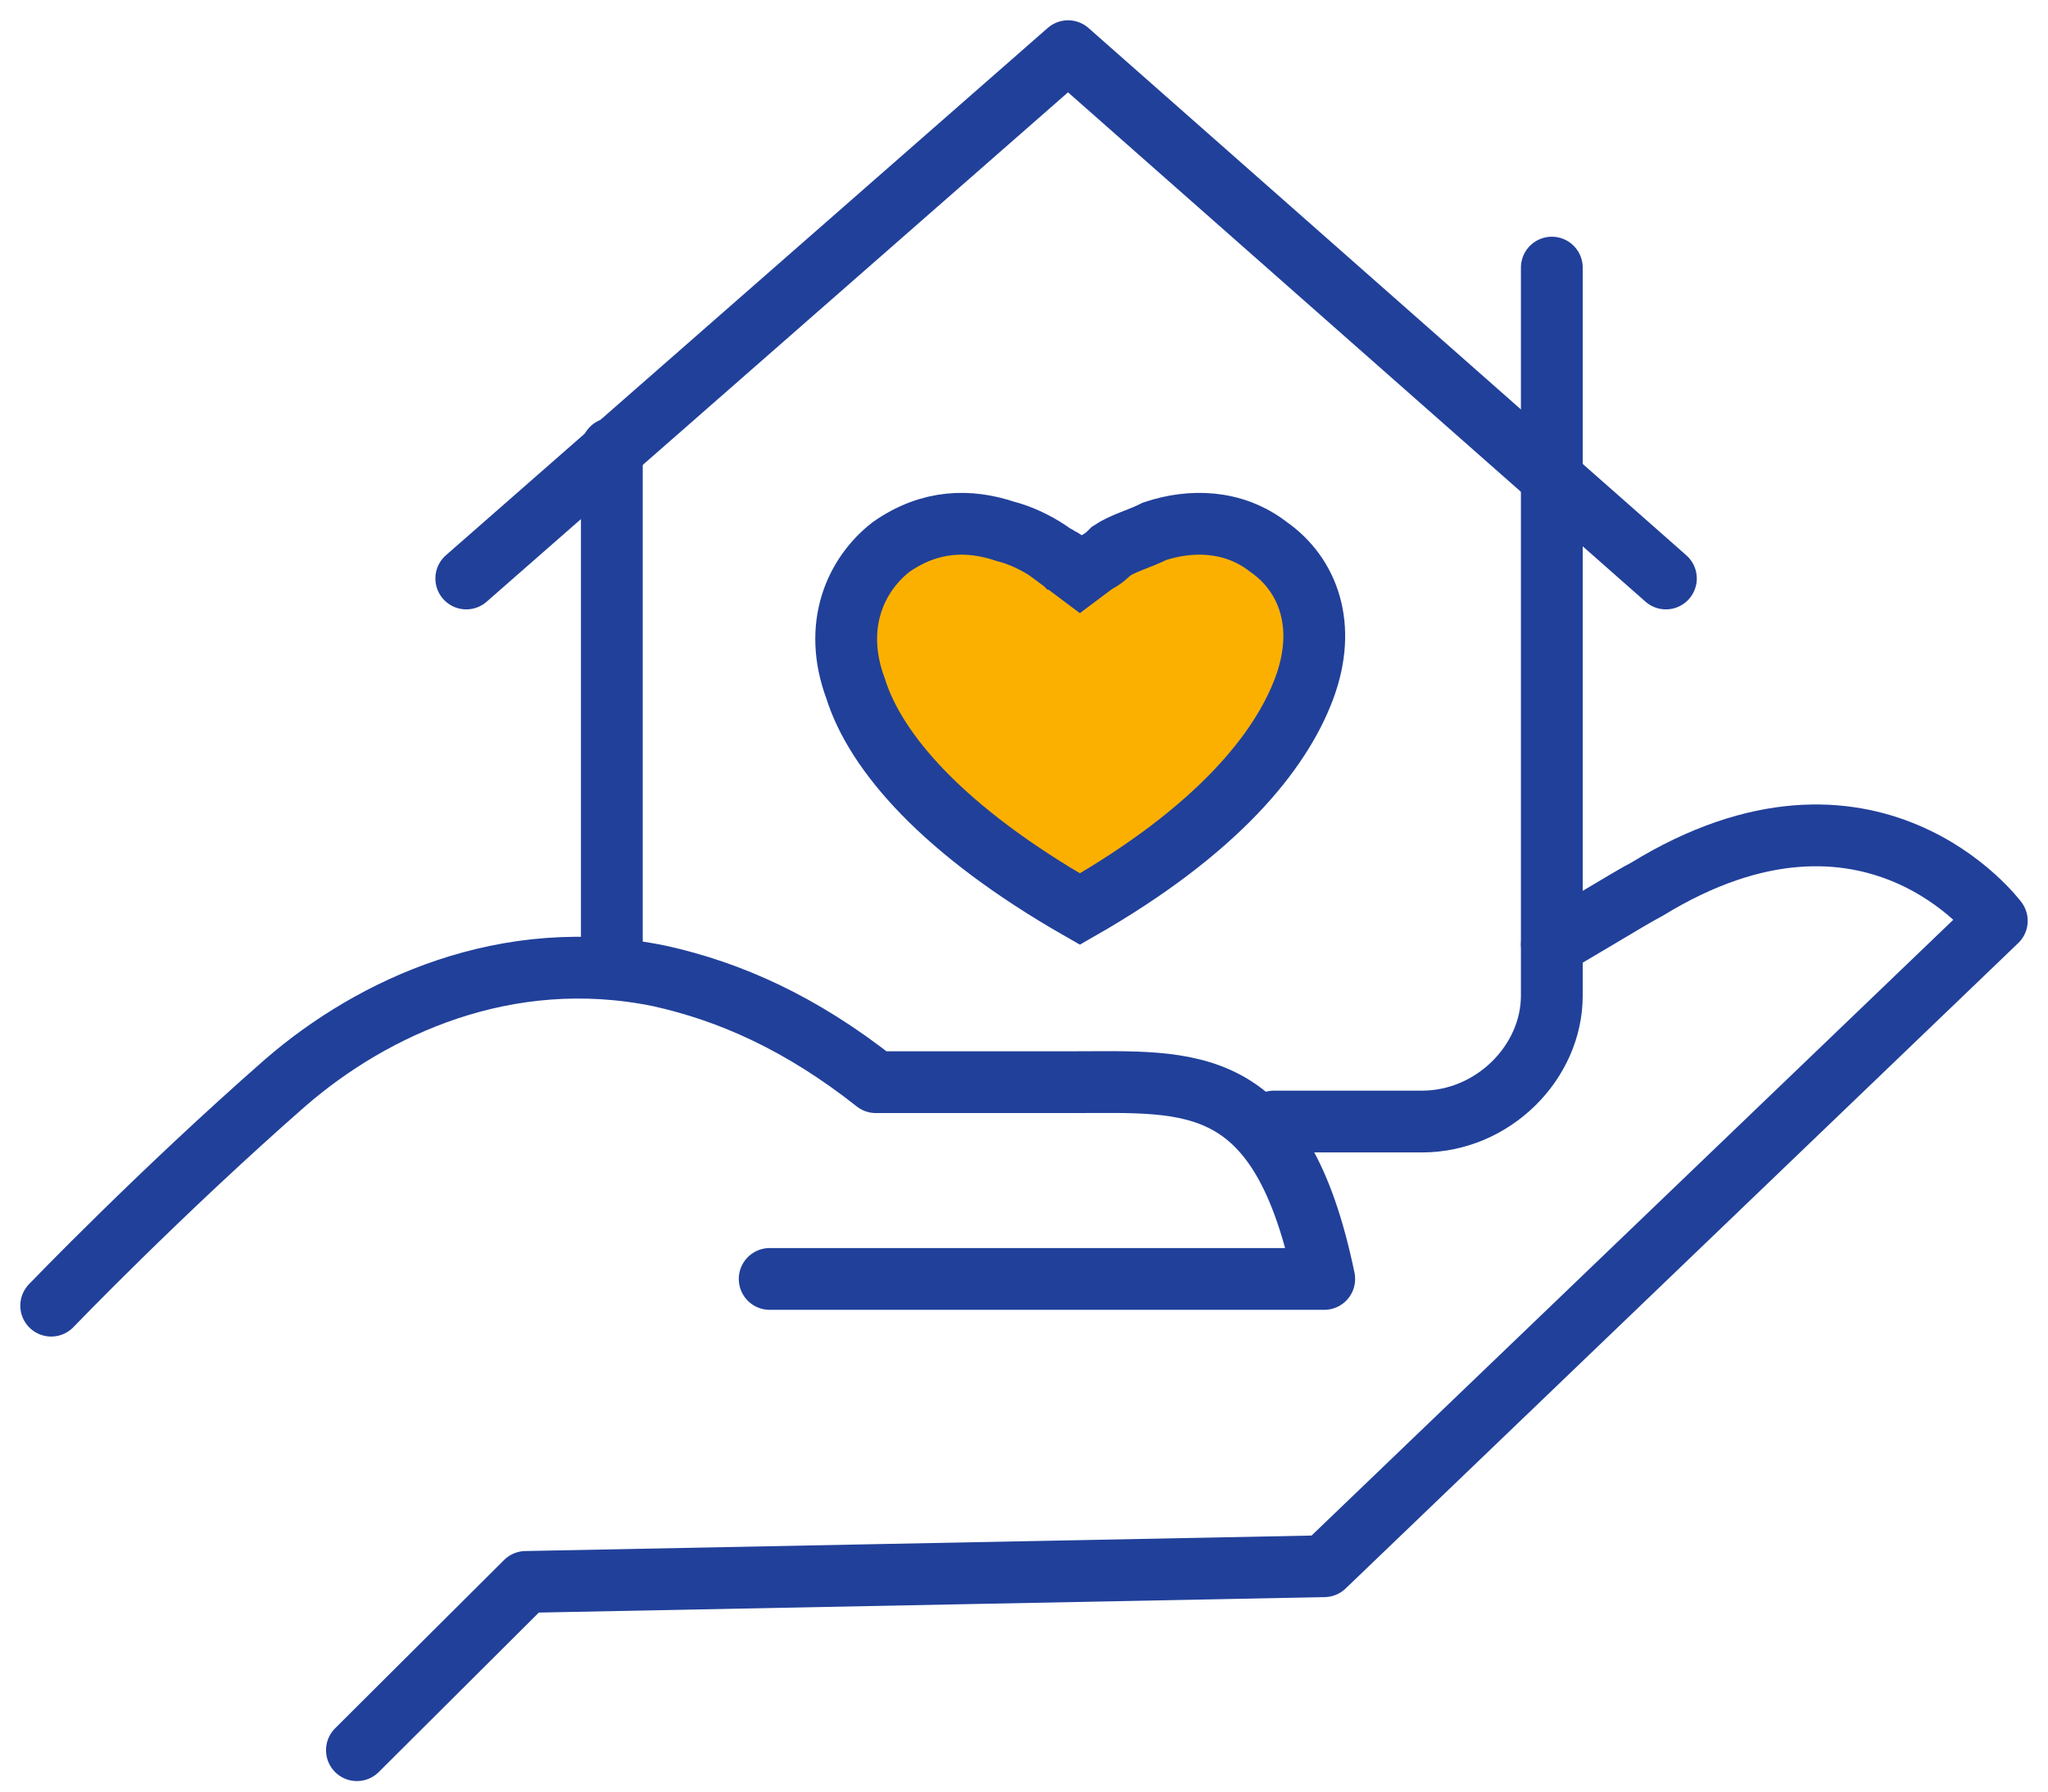 <svg width="40" height="35" viewBox="0 0 40 35" fill="none" xmlns="http://www.w3.org/2000/svg">
<path d="M9.107 11.301L20.861 1L32.537 11.301" stroke="#21409A" stroke-width="1.207" stroke-miterlimit="10" stroke-linecap="round" stroke-linejoin="round"/>
<path d="M11.95 18.681V8.764" stroke="#21409A" stroke-width="1.207" stroke-miterlimit="10" stroke-linecap="round" stroke-linejoin="round"/>
<path d="M30.309 5.228V19.45C30.309 20.757 29.157 21.91 27.774 21.91H24.883" stroke="#21409A" stroke-width="1.207" stroke-miterlimit="10" stroke-linecap="round" stroke-linejoin="round"/>
<path d="M21.398 10.994C21.398 10.917 21.398 10.917 21.398 10.994C21.552 10.917 21.629 10.84 21.706 10.763C21.936 10.609 22.243 10.533 22.551 10.379C23.242 10.148 24.087 10.148 24.778 10.686C25.547 11.224 25.931 12.224 25.47 13.454C25.009 14.684 23.78 16.221 21.091 17.759C18.402 16.221 17.097 14.684 16.712 13.454C16.252 12.224 16.712 11.224 17.404 10.686C18.172 10.148 18.94 10.148 19.632 10.379C19.939 10.456 20.246 10.609 20.477 10.763C20.553 10.84 20.63 10.84 20.707 10.917C20.707 10.917 20.784 10.917 20.784 10.994L21.091 11.224L21.398 10.994Z" fill="#FBB000"/>
<path d="M21.398 10.994C21.398 10.917 21.398 10.917 21.398 10.994ZM21.398 10.994C21.552 10.917 21.629 10.84 21.706 10.763C21.936 10.609 22.243 10.533 22.551 10.379C23.242 10.148 24.087 10.148 24.778 10.686C25.547 11.224 25.931 12.224 25.47 13.454C25.009 14.684 23.78 16.221 21.091 17.759C18.402 16.221 17.097 14.684 16.712 13.454C16.252 12.224 16.712 11.224 17.404 10.686C18.172 10.148 18.94 10.148 19.632 10.379C19.939 10.456 20.246 10.609 20.477 10.763C20.553 10.84 20.63 10.84 20.707 10.917C20.707 10.917 20.784 10.917 20.784 10.994L21.091 11.224L21.398 10.994Z" stroke="#21409A" stroke-width="1.207"/>
<path d="M1 25.507C1 25.507 3.126 23.294 5.584 21.141C7.274 19.681 9.886 18.451 12.882 19.066C14.264 19.373 15.647 19.988 17.107 21.141C20.179 21.141 18.643 21.141 20.948 21.141C23.252 21.141 25.019 20.911 25.864 24.985C21.793 24.985 15.033 24.985 15.033 24.985" stroke="#21409A" stroke-width="1.207" stroke-miterlimit="10" stroke-linecap="round" stroke-linejoin="round"/>
<path d="M6.971 34.191L10.27 30.904L25.864 30.597L39 17.989C39 17.989 36.542 14.684 32.163 17.374C31.856 17.528 30.618 18.297 30.31 18.451" stroke="#21409A" stroke-width="1.207" stroke-miterlimit="10" stroke-linecap="round" stroke-linejoin="round"/>
</svg>
